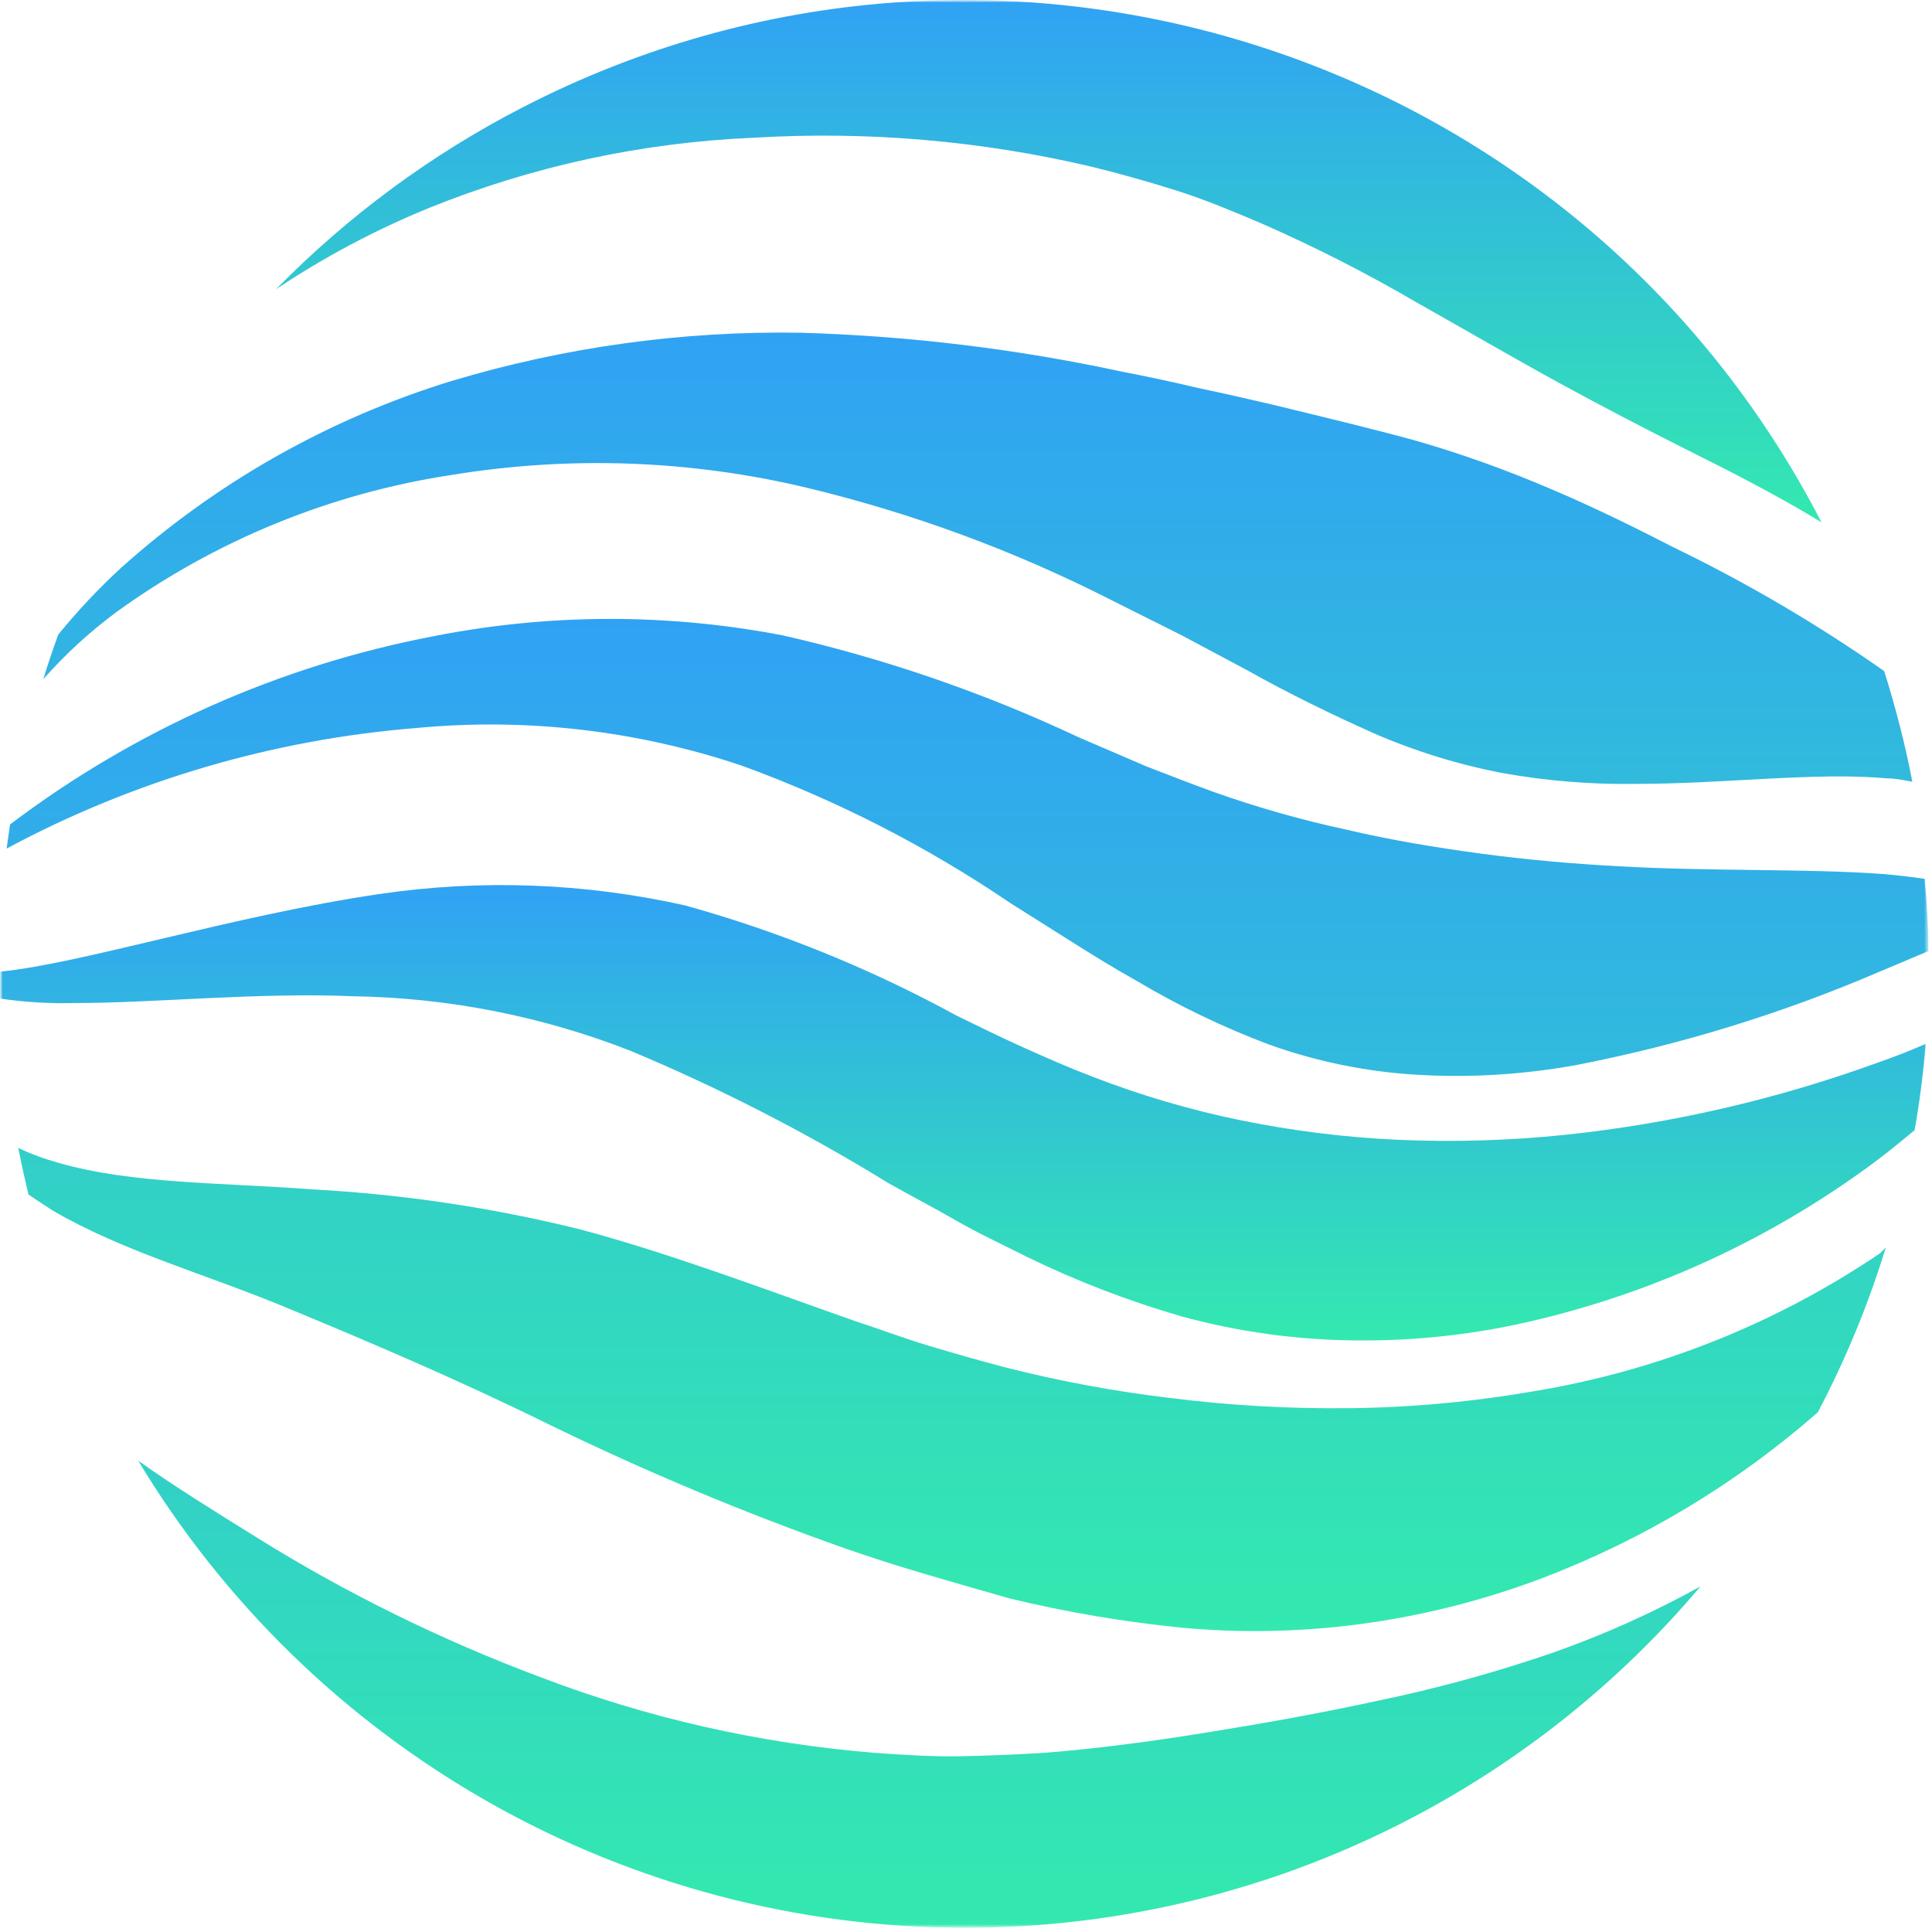 <?xml version="1.0" encoding="UTF-8"?> <svg xmlns="http://www.w3.org/2000/svg" width="371" height="371" viewBox="0 0 371 371" fill="none"><mask id="mask0_220_1855" style="mask-type:luminance" maskUnits="userSpaceOnUse" x="0" y="0" width="371" height="371"><path d="M370.207 0H0V370.086H370.207V0Z" fill="white"></path></mask><g mask="url(#mask0_220_1855)"><mask id="mask1_220_1855" style="mask-type:luminance" maskUnits="userSpaceOnUse" x="0" y="0" width="803" height="803"><path d="M802.748 0H0V802.482H802.748V0Z" fill="white"></path></mask><g mask="url(#mask1_220_1855)"><path d="M14.528 192.61C29.809 192.61 49.43 190.532 67.909 191.311C86.107 191.604 104.107 195.15 121.056 201.78C138.2 208.955 154.762 217.449 170.591 227.186C174.853 229.603 179.141 231.81 183.559 234.357C187.977 236.902 192.499 238.981 197.177 241.344C206.715 245.995 216.642 249.813 226.857 252.775C237.668 255.736 248.791 257.269 259.993 257.398C271.921 257.554 283.85 256.204 295.441 253.372C319.054 247.682 341.253 237.224 360.673 222.64C363.116 220.796 365.299 218.951 367.664 217.029C368.626 211.574 369.327 206.066 369.795 200.455C367.015 201.65 363.973 202.897 360.543 204.066C341.13 211.126 320.925 215.785 300.379 217.939C289.75 219.03 279.068 219.341 268.387 218.874C258.173 218.406 248.038 217.133 238.032 215.08C228.442 213.106 219.034 210.327 209.886 206.794C205.26 205.027 200.946 203.131 196.605 201.183C192.266 199.234 187.951 197.104 183.689 195.026C167.192 186.014 149.718 178.919 131.607 173.88C112.279 169.536 92.314 168.795 72.716 171.698C44.648 175.854 15.411 185.102 0 186.583V191.753C4.807 192.454 9.668 192.74 14.528 192.61Z" fill="url(#paint0_linear_220_1855)"></path><path d="M142.343 146.993C160.62 153.642 178.001 162.534 194.087 173.465L206.12 181.05C210.147 183.596 214.124 186.038 218.256 188.35C226.339 193.156 234.811 197.234 243.621 200.559C252.743 203.833 262.307 205.807 272.001 206.378C282.318 207.002 292.688 206.352 302.876 204.482C322.861 200.585 342.353 194.584 361.065 186.532L370.317 182.635C370.317 178.01 370.005 173.387 369.589 168.763C367.094 168.399 364.314 168.061 361.455 167.828C346.771 166.763 328.501 167.36 310.854 166.347C302.018 165.879 293.182 165.1 284.475 163.931C275.769 162.762 267.116 161.333 258.513 159.307C249.807 157.437 241.256 154.995 232.862 152.007C228.677 150.474 224.415 148.838 220.075 147.149L207.159 141.59C188.997 133.05 169.968 126.491 150.399 122.029C128.241 117.747 105.464 117.791 83.322 122.159C53.767 127.792 25.913 140.167 1.925 158.32C1.691 159.93 1.457 161.567 1.275 162.944C25.627 149.882 52.421 142.001 79.969 139.798C101.046 137.797 122.279 140.265 142.343 146.993ZM185.146 370.194C239.645 370.246 291.389 346.268 326.552 304.626C317.481 309.652 308.006 313.911 298.224 317.355C287.205 321.148 275.951 324.24 264.517 326.604C253.445 329.02 242.712 330.916 232.108 332.63C221.505 334.345 211.006 335.774 200.402 336.605C195.074 336.916 189.721 337.151 184.341 337.254C178.961 337.359 173.452 336.969 167.994 336.605C145.981 334.812 124.332 329.929 103.698 322.032C84.7 314.914 66.43 305.926 49.225 295.197C41.22 290.209 33.632 285.533 26.536 280.493C43.002 307.837 66.258 330.464 94.047 346.18C121.836 361.897 153.217 370.169 185.146 370.194Z" fill="url(#paint1_linear_220_1855)"></path><path d="M105.202 273.431C123.768 282.494 142.841 290.482 162.326 297.356C167.419 299.122 172.591 300.785 177.84 302.318C183.064 303.85 188.444 305.409 193.85 306.942C204.687 309.566 215.706 311.436 226.804 312.553C238.187 313.619 249.648 313.384 260.953 311.904C273.012 310.319 284.863 307.332 296.22 303.019C315.592 295.635 333.492 284.859 349.081 271.196C354.409 261.066 358.775 250.493 362.128 239.556L361.01 240.673C341.052 254.174 318.409 263.204 294.634 267.144C282.758 269.197 270.751 270.313 258.718 270.418C247.257 270.521 235.796 269.872 224.413 268.417C213.809 267.144 203.283 265.196 192.94 262.546C187.95 261.247 183.038 259.818 178.231 258.389C173.422 256.935 168.978 255.247 164.352 253.739C145.848 247.219 128.67 240.699 111.491 236.101C94.547 231.892 77.263 229.321 59.825 228.385C42.751 227.086 25.287 227.372 11.226 223.293C8.576 222.566 5.977 221.605 3.508 220.436C4.105 223.449 4.755 226.411 5.457 229.372C6.99 230.437 8.601 231.451 10.083 232.437C23.519 240.309 39.658 244.699 55.407 251.272C71.13 257.792 87.555 264.754 105.202 273.431ZM22.453 117.46C41.454 103.744 63.45 94.75 86.62 91.222C109.331 87.482 132.559 88.312 154.945 93.664C175.268 98.548 194.968 105.822 213.601 115.33L226.83 121.954L239.408 128.657C247.647 133.281 255.755 137.203 263.812 140.814C271.743 144.263 280.032 146.824 288.527 148.452C296.973 149.959 305.55 150.66 314.126 150.53C331.305 150.53 348.692 148.218 362.31 149.465C364.025 149.465 365.636 149.829 367.222 150.114C365.844 142.944 364.025 135.853 361.816 128.864C349.03 119.902 335.541 111.979 321.507 105.173C313.919 101.276 306.096 97.406 297.857 93.924C289.463 90.311 280.853 87.222 272.077 84.676C263.188 82.234 253.988 80.052 244.294 77.688C239.564 76.571 234.808 75.506 230 74.493C225.374 73.376 220.281 72.31 215.369 71.35C195.097 66.985 174.437 64.491 153.723 63.894C131.001 63.517 108.357 66.654 86.594 73.194C63.081 80.437 41.426 92.705 23.129 109.147C18.848 113.102 14.853 117.356 11.175 121.876C10.161 124.708 9.173 127.566 8.315 130.423C12.552 125.617 17.282 121.279 22.453 117.46Z" fill="url(#paint2_linear_220_1855)"></path><path d="M209.627 32.015C215.136 33.366 220.646 34.925 226.052 36.638C231.458 38.353 236.838 40.613 242.113 42.847C252.483 47.393 262.566 52.537 272.338 58.252C281.876 63.629 290.842 68.851 299.288 73.475C307.735 78.099 315.766 82.256 323.406 86.101C332.659 90.724 341.703 95.348 349.785 100.31C302.927 9.466 191.253 -26.227 100.37 20.61C82.813 29.655 66.818 41.451 52.992 55.55C62.245 49.367 72.12 44.121 82.438 39.912C102.24 31.914 123.265 27.362 144.603 26.456C166.434 25.131 188.342 27.001 209.627 32.015Z" fill="url(#paint3_linear_220_1855)"></path></g></g><defs><linearGradient id="paint0_linear_220_1855" x1="184.898" y1="169.961" x2="184.898" y2="257.411" gradientUnits="userSpaceOnUse"><stop stop-color="#30A2F4"></stop><stop offset="1" stop-color="#33E9AF"></stop></linearGradient><linearGradient id="paint1_linear_220_1855" x1="185.796" y1="118.849" x2="185.796" y2="370.194" gradientUnits="userSpaceOnUse"><stop stop-color="#30A2F4"></stop><stop offset="1" stop-color="#33E9AF"></stop></linearGradient><linearGradient id="paint2_linear_220_1855" x1="185.365" y1="63.863" x2="185.365" y2="313.212" gradientUnits="userSpaceOnUse"><stop stop-color="#30A2F4"></stop><stop offset="1" stop-color="#33E9AF"></stop></linearGradient><linearGradient id="paint3_linear_220_1855" x1="201.389" y1="1.92493e-05" x2="201.389" y2="100.31" gradientUnits="userSpaceOnUse"><stop stop-color="#30A2F4"></stop><stop offset="1" stop-color="#33E9AF"></stop></linearGradient></defs></svg> 